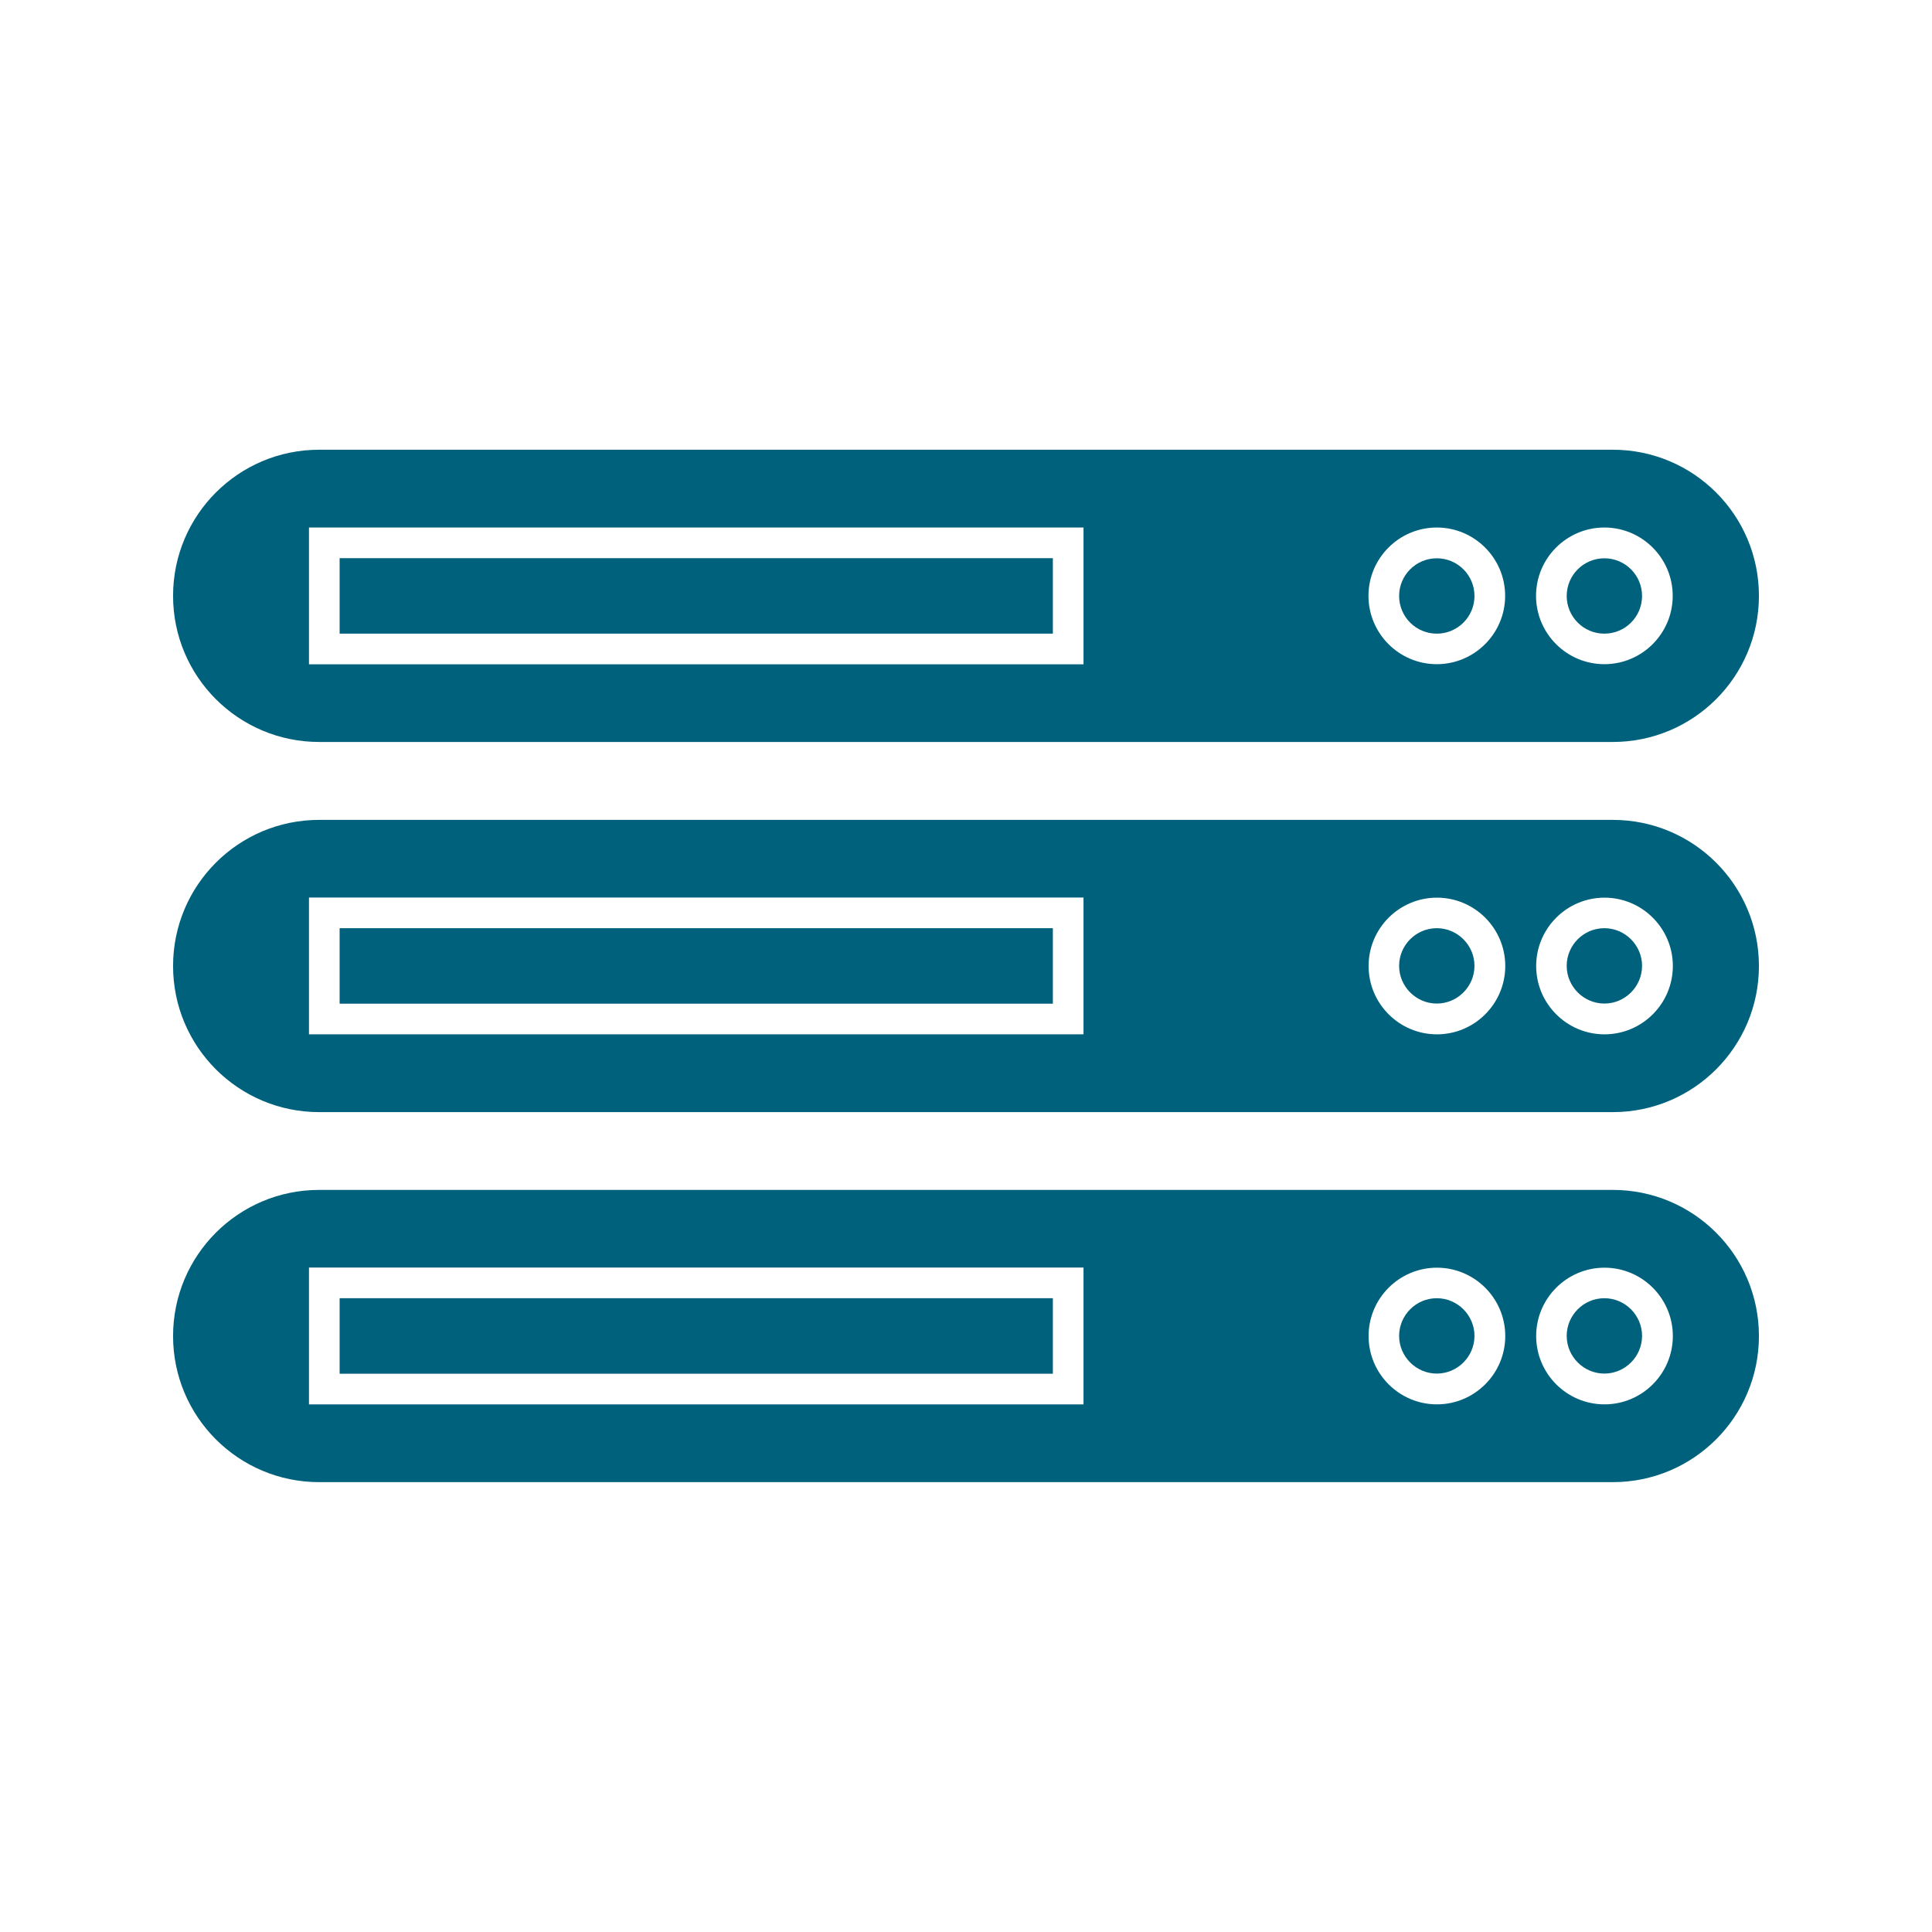 <svg id="Layer_1" data-name="Layer 1" xmlns="http://www.w3.org/2000/svg" viewBox="0 0 151.26 151.26"><defs><style>.cls-1{fill:#00617c}</style></defs><path class="cls-1" d="M112.49 101.64c-1.63 0-2.95 1.33-2.95 2.95s1.33 2.95 2.95 2.95 2.95-1.33 2.95-2.95-1.33-2.95-2.95-2.95ZM125.61 101.64c-1.63 0-2.95 1.33-2.95 2.95s1.33 2.95 2.95 2.95 2.95-1.33 2.95-2.95-1.33-2.95-2.95-2.95ZM24.99 58.09h101.28c6.32 0 11.44-5.12 11.44-11.44s-5.12-11.44-11.44-11.44H24.99c-6.32 0-11.44 5.12-11.44 11.44s5.12 11.44 11.44 11.44ZM125.61 41.3c2.95 0 5.35 2.4 5.35 5.35s-2.4 5.35-5.35 5.35-5.35-2.4-5.35-5.35 2.4-5.35 5.35-5.35Zm-13.12 0c2.95 0 5.35 2.4 5.35 5.35s-2.4 5.35-5.35 5.35-5.35-2.4-5.35-5.35 2.4-5.35 5.35-5.35Zm-88.3 0h60.64v10.71H24.19V41.3Z"/><path class="cls-1" d="M126.27 93.16H24.99c-6.32 0-11.44 5.12-11.44 11.44s5.12 11.44 11.44 11.44h101.28c6.32 0 11.44-5.12 11.44-11.44s-5.12-11.44-11.44-11.44Zm-41.43 16.79H24.19V99.24h60.64v10.71Zm27.66 0c-2.95 0-5.35-2.4-5.35-5.35s2.4-5.35 5.35-5.35 5.35 2.4 5.35 5.35-2.4 5.35-5.35 5.35Zm13.12 0c-2.95 0-5.35-2.4-5.35-5.35s2.4-5.35 5.35-5.35 5.35 2.4 5.35 5.35-2.4 5.35-5.35 5.35ZM26.59 43.7h55.84v5.91H26.59z"/><path class="cls-1" d="M26.59 101.64h55.84v5.91H26.59zM125.61 72.67c-1.63 0-2.95 1.33-2.95 2.95s1.33 2.95 2.95 2.95 2.95-1.33 2.95-2.95-1.33-2.95-2.95-2.95Z"/><circle class="cls-1" cx="125.61" cy="46.66" r="2.95"/><path class="cls-1" d="M126.27 64.19H24.99c-6.32 0-11.44 5.12-11.44 11.44s5.12 11.44 11.44 11.44h101.28c6.32 0 11.44-5.12 11.44-11.44s-5.12-11.44-11.44-11.44ZM84.84 80.98H24.19V70.27h60.64v10.71Zm27.66 0c-2.95 0-5.35-2.4-5.35-5.35s2.4-5.35 5.35-5.35 5.35 2.4 5.35 5.35-2.4 5.35-5.35 5.35Zm13.12 0c-2.95 0-5.35-2.4-5.35-5.35s2.4-5.35 5.35-5.35 5.35 2.4 5.35 5.35-2.4 5.35-5.35 5.35Z"/><path class="cls-1" d="M26.59 72.67h55.84v5.91H26.59z"/><circle class="cls-1" cx="112.49" cy="46.66" r="2.95"/><path class="cls-1" d="M112.49 72.67c-1.63 0-2.95 1.33-2.95 2.95s1.33 2.95 2.95 2.95 2.95-1.33 2.95-2.95-1.33-2.95-2.95-2.95Z"/></svg>